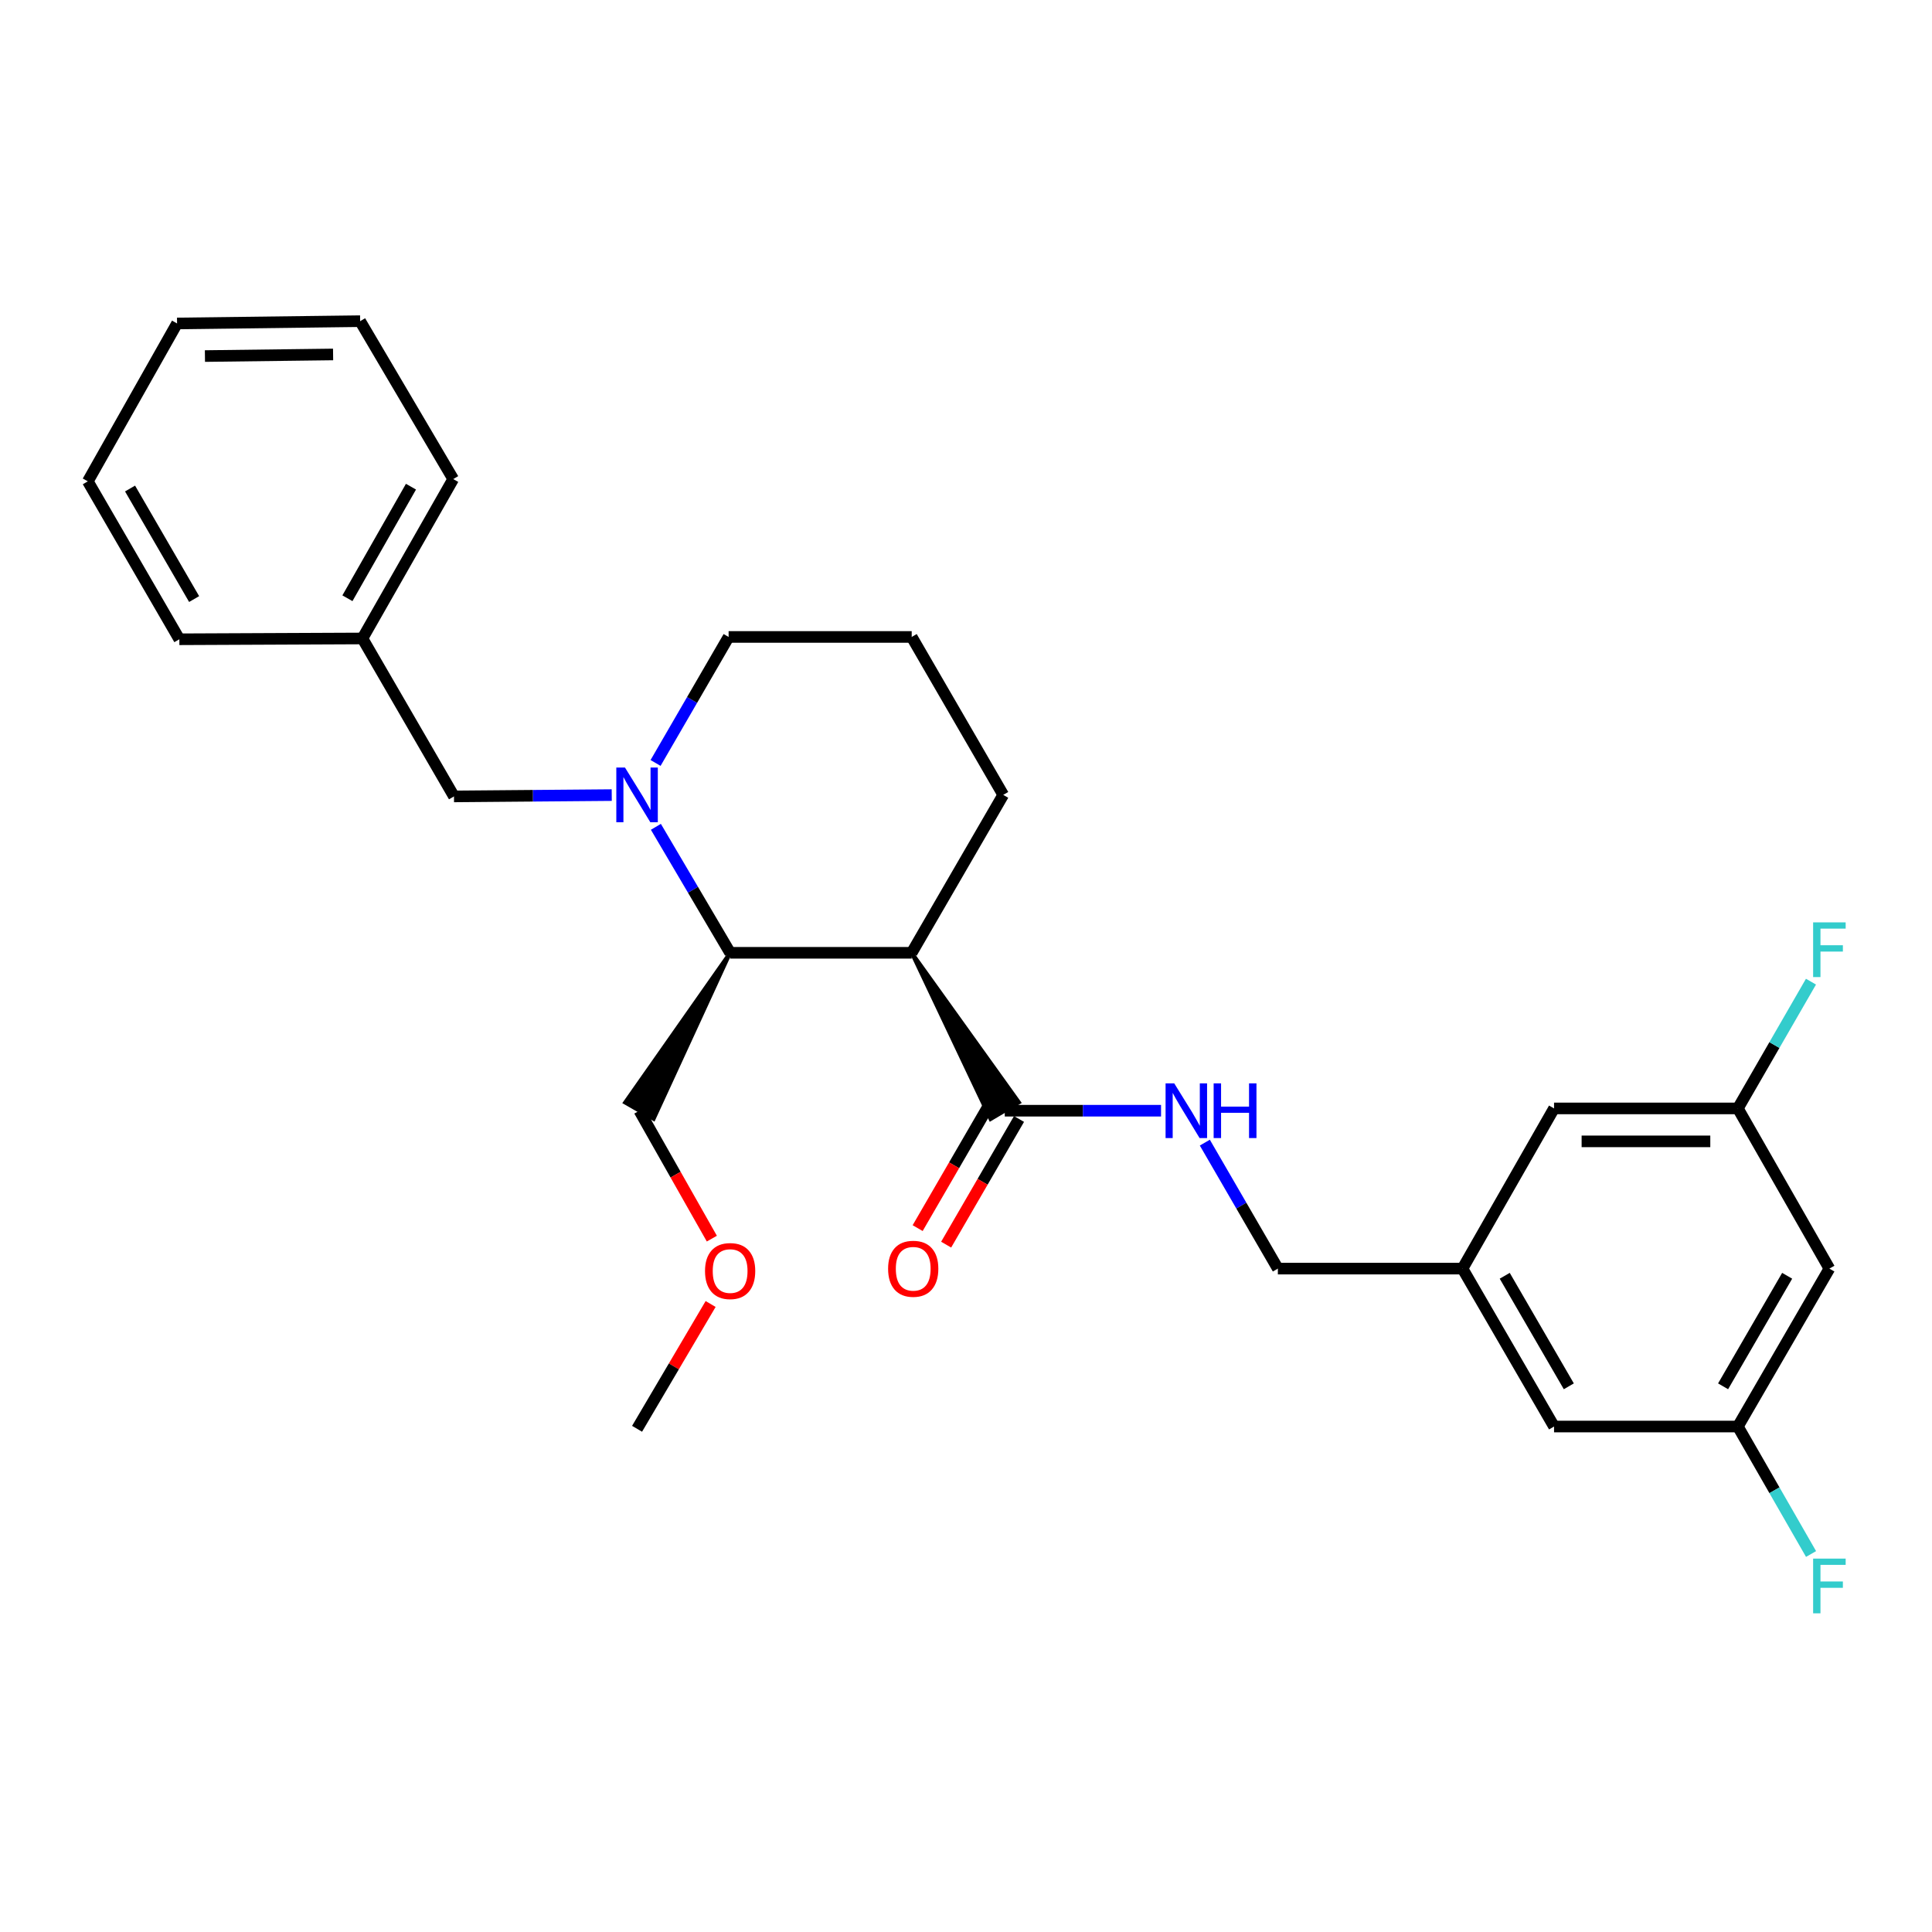 <?xml version='1.0' encoding='iso-8859-1'?>
<svg version='1.1' baseProfile='full'
              xmlns='http://www.w3.org/2000/svg'
                      xmlns:rdkit='http://www.rdkit.org/xml'
                      xmlns:xlink='http://www.w3.org/1999/xlink'
                  xml:space='preserve'
width='1000px' height='1000px' viewBox='0 0 1000 1000'>
<!-- END OF HEADER -->
<rect style='opacity:1.0;fill:#FFFFFF;stroke:none' width='1000' height='1000' x='0' y='0'> </rect>
<path class='bond-1' d='M 339.487,427.961 L 358.701,460.564' style='fill:none;fill-rule:evenodd;stroke:#0000FF;stroke-width:6px;stroke-linecap:butt;stroke-linejoin:miter;stroke-opacity:1' />
<path class='bond-1' d='M 358.701,460.564 L 377.916,493.166' style='fill:none;fill-rule:evenodd;stroke:#000000;stroke-width:6px;stroke-linecap:butt;stroke-linejoin:miter;stroke-opacity:1' />
<path class='bond-4' d='M 316.634,411.539 L 275.807,411.882' style='fill:none;fill-rule:evenodd;stroke:#0000FF;stroke-width:6px;stroke-linecap:butt;stroke-linejoin:miter;stroke-opacity:1' />
<path class='bond-4' d='M 275.807,411.882 L 234.98,412.225' style='fill:none;fill-rule:evenodd;stroke:#000000;stroke-width:6px;stroke-linecap:butt;stroke-linejoin:miter;stroke-opacity:1' />
<path class='bond-13' d='M 339.321,394.907 L 358.225,362.295' style='fill:none;fill-rule:evenodd;stroke:#0000FF;stroke-width:6px;stroke-linecap:butt;stroke-linejoin:miter;stroke-opacity:1' />
<path class='bond-13' d='M 358.225,362.295 L 377.13,329.683' style='fill:none;fill-rule:evenodd;stroke:#000000;stroke-width:6px;stroke-linecap:butt;stroke-linejoin:miter;stroke-opacity:1' />
<path class='bond-0' d='M 471.893,493.166 L 377.916,493.166' style='fill:none;fill-rule:evenodd;stroke:#000000;stroke-width:6px;stroke-linecap:butt;stroke-linejoin:miter;stroke-opacity:1' />
<path class='bond-2' d='M 471.893,493.166 L 512.72,579.232 L 527.41,570.574 Z' style='fill:#000000;fill-rule:evenodd;fill-opacity:1;stroke:#000000;stroke-width:2px;stroke-linecap:butt;stroke-linejoin:miter;stroke-opacity:1;' />
<path class='bond-27' d='M 471.893,493.166 L 519.269,411.429' style='fill:none;fill-rule:evenodd;stroke:#000000;stroke-width:6px;stroke-linecap:butt;stroke-linejoin:miter;stroke-opacity:1' />
<path class='bond-18' d='M 377.916,493.166 L 323.536,570.654 L 338.319,579.152 Z' style='fill:#000000;fill-rule:evenodd;fill-opacity:1;stroke:#000000;stroke-width:2px;stroke-linecap:butt;stroke-linejoin:miter;stroke-opacity:1;' />
<path class='bond-3' d='M 520.065,574.903 L 560.509,574.903' style='fill:none;fill-rule:evenodd;stroke:#000000;stroke-width:6px;stroke-linecap:butt;stroke-linejoin:miter;stroke-opacity:1' />
<path class='bond-3' d='M 560.509,574.903 L 600.952,574.903' style='fill:none;fill-rule:evenodd;stroke:#0000FF;stroke-width:6px;stroke-linecap:butt;stroke-linejoin:miter;stroke-opacity:1' />
<path class='bond-6' d='M 512.689,570.627 L 493.832,603.149' style='fill:none;fill-rule:evenodd;stroke:#000000;stroke-width:6px;stroke-linecap:butt;stroke-linejoin:miter;stroke-opacity:1' />
<path class='bond-6' d='M 493.832,603.149 L 474.975,635.672' style='fill:none;fill-rule:evenodd;stroke:#FF0000;stroke-width:6px;stroke-linecap:butt;stroke-linejoin:miter;stroke-opacity:1' />
<path class='bond-6' d='M 527.441,579.18 L 508.584,611.703' style='fill:none;fill-rule:evenodd;stroke:#000000;stroke-width:6px;stroke-linecap:butt;stroke-linejoin:miter;stroke-opacity:1' />
<path class='bond-6' d='M 508.584,611.703 L 489.727,644.225' style='fill:none;fill-rule:evenodd;stroke:#FF0000;stroke-width:6px;stroke-linecap:butt;stroke-linejoin:miter;stroke-opacity:1' />
<path class='bond-10' d='M 623.619,591.425 L 642.519,624.028' style='fill:none;fill-rule:evenodd;stroke:#0000FF;stroke-width:6px;stroke-linecap:butt;stroke-linejoin:miter;stroke-opacity:1' />
<path class='bond-10' d='M 642.519,624.028 L 661.418,656.631' style='fill:none;fill-rule:evenodd;stroke:#000000;stroke-width:6px;stroke-linecap:butt;stroke-linejoin:miter;stroke-opacity:1' />
<path class='bond-17' d='M 234.98,412.225 L 187.594,330.469' style='fill:none;fill-rule:evenodd;stroke:#000000;stroke-width:6px;stroke-linecap:butt;stroke-linejoin:miter;stroke-opacity:1' />
<path class='bond-5' d='M 946.891,656.631 L 899.515,738.368' style='fill:none;fill-rule:evenodd;stroke:#000000;stroke-width:6px;stroke-linecap:butt;stroke-linejoin:miter;stroke-opacity:1' />
<path class='bond-5' d='M 925.032,660.34 L 891.868,717.556' style='fill:none;fill-rule:evenodd;stroke:#000000;stroke-width:6px;stroke-linecap:butt;stroke-linejoin:miter;stroke-opacity:1' />
<path class='bond-29' d='M 946.891,656.631 L 899.515,573.719' style='fill:none;fill-rule:evenodd;stroke:#000000;stroke-width:6px;stroke-linecap:butt;stroke-linejoin:miter;stroke-opacity:1' />
<path class='bond-7' d='M 899.515,573.719 L 804.373,573.719' style='fill:none;fill-rule:evenodd;stroke:#000000;stroke-width:6px;stroke-linecap:butt;stroke-linejoin:miter;stroke-opacity:1' />
<path class='bond-7' d='M 885.243,590.771 L 818.644,590.771' style='fill:none;fill-rule:evenodd;stroke:#000000;stroke-width:6px;stroke-linecap:butt;stroke-linejoin:miter;stroke-opacity:1' />
<path class='bond-15' d='M 899.515,573.719 L 918.436,540.912' style='fill:none;fill-rule:evenodd;stroke:#000000;stroke-width:6px;stroke-linecap:butt;stroke-linejoin:miter;stroke-opacity:1' />
<path class='bond-15' d='M 918.436,540.912 L 937.357,508.105' style='fill:none;fill-rule:evenodd;stroke:#33CCCC;stroke-width:6px;stroke-linecap:butt;stroke-linejoin:miter;stroke-opacity:1' />
<path class='bond-8' d='M 899.515,738.368 L 804.373,738.368' style='fill:none;fill-rule:evenodd;stroke:#000000;stroke-width:6px;stroke-linecap:butt;stroke-linejoin:miter;stroke-opacity:1' />
<path class='bond-16' d='M 899.515,738.368 L 918.456,771.36' style='fill:none;fill-rule:evenodd;stroke:#000000;stroke-width:6px;stroke-linecap:butt;stroke-linejoin:miter;stroke-opacity:1' />
<path class='bond-16' d='M 918.456,771.36 L 937.396,804.352' style='fill:none;fill-rule:evenodd;stroke:#33CCCC;stroke-width:6px;stroke-linecap:butt;stroke-linejoin:miter;stroke-opacity:1' />
<path class='bond-9' d='M 756.987,656.631 L 661.418,656.631' style='fill:none;fill-rule:evenodd;stroke:#000000;stroke-width:6px;stroke-linecap:butt;stroke-linejoin:miter;stroke-opacity:1' />
<path class='bond-11' d='M 756.987,656.631 L 804.373,573.719' style='fill:none;fill-rule:evenodd;stroke:#000000;stroke-width:6px;stroke-linecap:butt;stroke-linejoin:miter;stroke-opacity:1' />
<path class='bond-12' d='M 756.987,656.631 L 804.373,738.368' style='fill:none;fill-rule:evenodd;stroke:#000000;stroke-width:6px;stroke-linecap:butt;stroke-linejoin:miter;stroke-opacity:1' />
<path class='bond-12' d='M 778.847,660.339 L 812.017,717.554' style='fill:none;fill-rule:evenodd;stroke:#000000;stroke-width:6px;stroke-linecap:butt;stroke-linejoin:miter;stroke-opacity:1' />
<path class='bond-19' d='M 377.13,329.683 L 471.893,329.683' style='fill:none;fill-rule:evenodd;stroke:#000000;stroke-width:6px;stroke-linecap:butt;stroke-linejoin:miter;stroke-opacity:1' />
<path class='bond-14' d='M 519.269,411.429 L 471.893,329.683' style='fill:none;fill-rule:evenodd;stroke:#000000;stroke-width:6px;stroke-linecap:butt;stroke-linejoin:miter;stroke-opacity:1' />
<path class='bond-21' d='M 187.594,330.469 L 234.583,247.965' style='fill:none;fill-rule:evenodd;stroke:#000000;stroke-width:6px;stroke-linecap:butt;stroke-linejoin:miter;stroke-opacity:1' />
<path class='bond-21' d='M 179.825,309.654 L 212.717,251.901' style='fill:none;fill-rule:evenodd;stroke:#000000;stroke-width:6px;stroke-linecap:butt;stroke-linejoin:miter;stroke-opacity:1' />
<path class='bond-22' d='M 187.594,330.469 L 92.831,330.886' style='fill:none;fill-rule:evenodd;stroke:#000000;stroke-width:6px;stroke-linecap:butt;stroke-linejoin:miter;stroke-opacity:1' />
<path class='bond-20' d='M 330.928,574.903 L 349.689,608.008' style='fill:none;fill-rule:evenodd;stroke:#000000;stroke-width:6px;stroke-linecap:butt;stroke-linejoin:miter;stroke-opacity:1' />
<path class='bond-20' d='M 349.689,608.008 L 368.45,641.112' style='fill:none;fill-rule:evenodd;stroke:#FF0000;stroke-width:6px;stroke-linecap:butt;stroke-linejoin:miter;stroke-opacity:1' />
<path class='bond-23' d='M 367.818,674.947 L 348.781,707.244' style='fill:none;fill-rule:evenodd;stroke:#FF0000;stroke-width:6px;stroke-linecap:butt;stroke-linejoin:miter;stroke-opacity:1' />
<path class='bond-23' d='M 348.781,707.244 L 329.743,739.542' style='fill:none;fill-rule:evenodd;stroke:#000000;stroke-width:6px;stroke-linecap:butt;stroke-linejoin:miter;stroke-opacity:1' />
<path class='bond-25' d='M 234.583,247.965 L 186.41,166.237' style='fill:none;fill-rule:evenodd;stroke:#000000;stroke-width:6px;stroke-linecap:butt;stroke-linejoin:miter;stroke-opacity:1' />
<path class='bond-24' d='M 92.831,330.886 L 45.455,249.149' style='fill:none;fill-rule:evenodd;stroke:#000000;stroke-width:6px;stroke-linecap:butt;stroke-linejoin:miter;stroke-opacity:1' />
<path class='bond-24' d='M 100.478,310.074 L 67.314,252.858' style='fill:none;fill-rule:evenodd;stroke:#000000;stroke-width:6px;stroke-linecap:butt;stroke-linejoin:miter;stroke-opacity:1' />
<path class='bond-26' d='M 45.455,249.149 L 91.647,167.422' style='fill:none;fill-rule:evenodd;stroke:#000000;stroke-width:6px;stroke-linecap:butt;stroke-linejoin:miter;stroke-opacity:1' />
<path class='bond-28' d='M 186.41,166.237 L 91.647,167.422' style='fill:none;fill-rule:evenodd;stroke:#000000;stroke-width:6px;stroke-linecap:butt;stroke-linejoin:miter;stroke-opacity:1' />
<path class='bond-28' d='M 172.409,183.466 L 106.075,184.295' style='fill:none;fill-rule:evenodd;stroke:#000000;stroke-width:6px;stroke-linecap:butt;stroke-linejoin:miter;stroke-opacity:1' />
<path  class='atom-0' d='M 323.483 397.269
L 332.763 412.269
Q 333.683 413.749, 335.163 416.429
Q 336.643 419.109, 336.723 419.269
L 336.723 397.269
L 340.483 397.269
L 340.483 425.589
L 336.603 425.589
L 326.643 409.189
Q 325.483 407.269, 324.243 405.069
Q 323.043 402.869, 322.683 402.189
L 322.683 425.589
L 319.003 425.589
L 319.003 397.269
L 323.483 397.269
' fill='#0000FF'/>
<path  class='atom-4' d='M 607.782 560.743
L 617.062 575.743
Q 617.982 577.223, 619.462 579.903
Q 620.942 582.583, 621.022 582.743
L 621.022 560.743
L 624.782 560.743
L 624.782 589.063
L 620.902 589.063
L 610.942 572.663
Q 609.782 570.743, 608.542 568.543
Q 607.342 566.343, 606.982 565.663
L 606.982 589.063
L 603.302 589.063
L 603.302 560.743
L 607.782 560.743
' fill='#0000FF'/>
<path  class='atom-4' d='M 628.182 560.743
L 632.022 560.743
L 632.022 572.783
L 646.502 572.783
L 646.502 560.743
L 650.342 560.743
L 650.342 589.063
L 646.502 589.063
L 646.502 575.983
L 632.022 575.983
L 632.022 589.063
L 628.182 589.063
L 628.182 560.743
' fill='#0000FF'/>
<path  class='atom-7' d='M 459.679 656.711
Q 459.679 649.911, 463.039 646.111
Q 466.399 642.311, 472.679 642.311
Q 478.959 642.311, 482.319 646.111
Q 485.679 649.911, 485.679 656.711
Q 485.679 663.591, 482.279 667.511
Q 478.879 671.391, 472.679 671.391
Q 466.439 671.391, 463.039 667.511
Q 459.679 663.631, 459.679 656.711
M 472.679 668.191
Q 476.999 668.191, 479.319 665.311
Q 481.679 662.391, 481.679 656.711
Q 481.679 651.151, 479.319 648.351
Q 476.999 645.511, 472.679 645.511
Q 468.359 645.511, 465.999 648.311
Q 463.679 651.111, 463.679 656.711
Q 463.679 662.431, 465.999 665.311
Q 468.359 668.191, 472.679 668.191
' fill='#FF0000'/>
<path  class='atom-16' d='M 938.471 477.415
L 955.311 477.415
L 955.311 480.655
L 942.271 480.655
L 942.271 489.255
L 953.871 489.255
L 953.871 492.535
L 942.271 492.535
L 942.271 505.735
L 938.471 505.735
L 938.471 477.415
' fill='#33CCCC'/>
<path  class='atom-17' d='M 938.471 806.731
L 955.311 806.731
L 955.311 809.971
L 942.271 809.971
L 942.271 818.571
L 953.871 818.571
L 953.871 821.851
L 942.271 821.851
L 942.271 835.051
L 938.471 835.051
L 938.471 806.731
' fill='#33CCCC'/>
<path  class='atom-21' d='M 364.916 657.895
Q 364.916 651.095, 368.276 647.295
Q 371.636 643.495, 377.916 643.495
Q 384.196 643.495, 387.556 647.295
Q 390.916 651.095, 390.916 657.895
Q 390.916 664.775, 387.516 668.695
Q 384.116 672.575, 377.916 672.575
Q 371.676 672.575, 368.276 668.695
Q 364.916 664.815, 364.916 657.895
M 377.916 669.375
Q 382.236 669.375, 384.556 666.495
Q 386.916 663.575, 386.916 657.895
Q 386.916 652.335, 384.556 649.535
Q 382.236 646.695, 377.916 646.695
Q 373.596 646.695, 371.236 649.495
Q 368.916 652.295, 368.916 657.895
Q 368.916 663.615, 371.236 666.495
Q 373.596 669.375, 377.916 669.375
' fill='#FF0000'/>
</svg>
